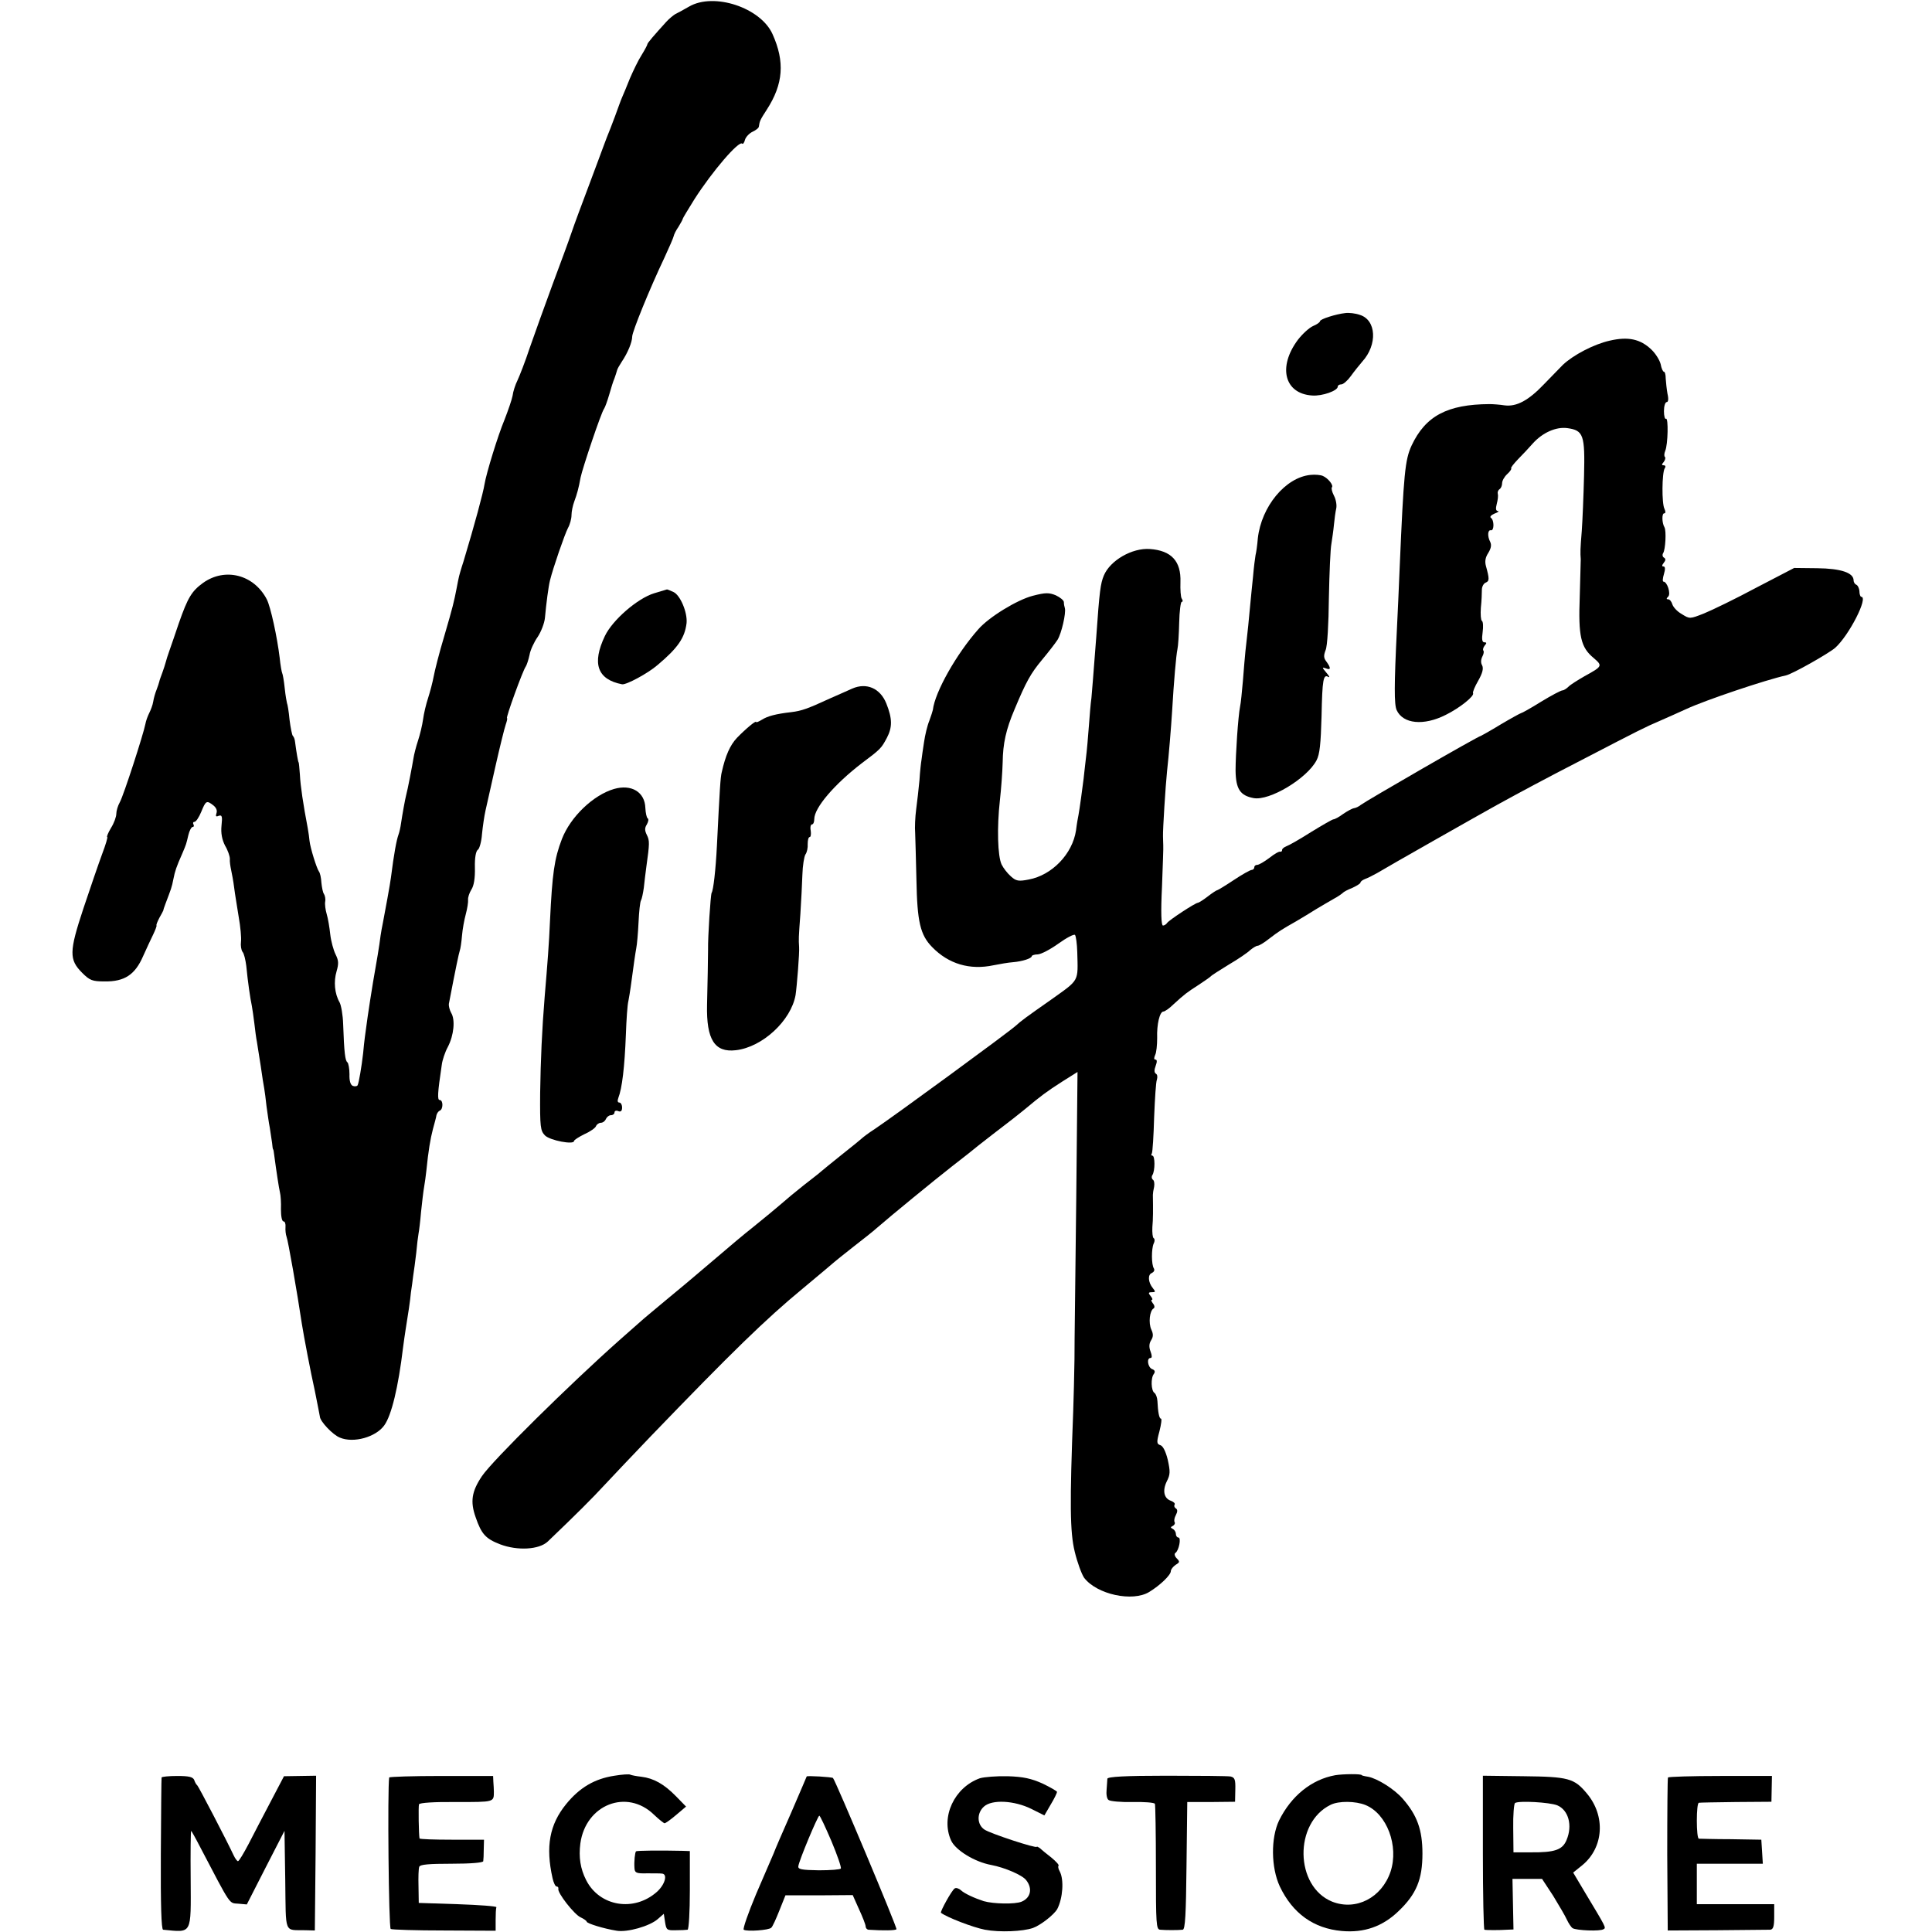 <?xml version="1.0" standalone="no"?>
<!DOCTYPE svg PUBLIC "-//W3C//DTD SVG 20010904//EN"
 "http://www.w3.org/TR/2001/REC-SVG-20010904/DTD/svg10.dtd">
<svg version="1.0" xmlns="http://www.w3.org/2000/svg"
 width="764pt" height="764pt" viewBox="0 0 764 764"
 preserveAspectRatio="xMidYMid meet">
<g transform="translate(0,764) scale(0.1,-0.1)"
fill="#000000" stroke="none">
<path d="M2725 7614 c-22 -13 -47 -26 -55 -30 -8 -5 -24 -18 -35 -30 -48 -53
-75 -84 -75 -89 0 -3 -10 -22 -23 -43 -13 -20 -33 -62 -46 -92 -12 -30 -26
-64 -31 -75 -5 -11 -17 -45 -28 -75 -11 -30 -26 -68 -33 -85 -6 -16 -13 -34
-15 -40 -2 -5 -26 -71 -54 -145 -28 -74 -60 -160 -70 -190 -10 -30 -44 -122
-75 -205 -30 -82 -71 -195 -90 -250 -18 -55 -41 -113 -49 -130 -8 -16 -17 -43
-19 -60 -3 -16 -18 -59 -32 -95 -26 -62 -72 -212 -79 -255 -5 -33 -39 -159
-83 -305 -10 -30 -18 -59 -19 -65 -1 -5 -5 -23 -8 -40 -11 -56 -14 -70 -49
-190 -20 -66 -38 -138 -42 -160 -4 -22 -14 -60 -22 -85 -8 -24 -17 -62 -20
-85 -3 -22 -12 -60 -20 -84 -8 -24 -16 -56 -18 -70 -4 -25 -23 -125 -29 -146
-4 -15 -15 -76 -20 -110 -2 -16 -7 -37 -10 -45 -8 -22 -18 -75 -30 -170 -3
-25 -23 -133 -32 -180 -3 -14 -7 -36 -9 -50 -5 -41 -15 -100 -30 -185 -7 -44
-17 -105 -21 -135 -4 -30 -9 -66 -11 -80 -2 -14 -5 -43 -7 -65 -6 -53 -17
-118 -22 -127 -3 -4 -11 -5 -19 -2 -9 4 -14 20 -13 46 0 22 -4 43 -8 47 -9 6
-13 37 -17 151 -1 36 -8 75 -14 86 -20 35 -24 83 -12 123 9 31 8 43 -4 67 -8
16 -18 52 -21 79 -3 28 -9 64 -14 80 -5 17 -8 39 -6 50 2 10 -1 24 -5 30 -4 5
-8 25 -10 44 -1 19 -5 39 -10 45 -9 13 -34 93 -37 121 -1 11 -4 34 -7 50 -18
94 -29 168 -31 211 -2 27 -4 49 -5 49 -2 0 -9 41 -14 80 -1 11 -5 22 -9 25 -3
3 -9 32 -13 64 -3 33 -8 62 -10 65 -1 3 -6 30 -9 59 -3 30 -8 57 -10 60 -2 4
-7 31 -10 61 -10 83 -36 202 -51 231 -51 98 -165 127 -252 65 -45 -33 -60 -57
-96 -160 -13 -38 -29 -86 -36 -105 -7 -19 -14 -42 -16 -50 -2 -8 -8 -26 -13
-40 -5 -14 -11 -29 -12 -35 -1 -5 -6 -20 -11 -33 -5 -12 -11 -33 -13 -46 -2
-14 -10 -34 -16 -46 -6 -12 -13 -31 -15 -43 -8 -41 -86 -282 -101 -309 -8 -14
-14 -35 -14 -46 0 -12 -9 -37 -21 -56 -12 -20 -18 -36 -15 -36 3 0 -6 -30 -20
-67 -14 -38 -47 -134 -74 -215 -57 -172 -57 -203 -5 -255 30 -30 40 -34 89
-34 78 -1 120 26 152 100 14 31 32 70 40 86 8 17 14 32 13 35 -2 3 4 16 11 30
8 14 15 27 16 30 0 3 4 14 8 25 23 61 25 64 32 100 6 30 11 46 35 100 16 38
15 35 24 73 4 17 12 32 17 32 5 0 6 5 3 10 -3 6 -1 10 4 10 6 0 18 18 27 40
18 44 21 46 48 25 11 -9 16 -20 12 -31 -4 -12 -2 -15 9 -10 13 4 15 -2 11 -39
-3 -30 2 -55 14 -79 11 -18 19 -42 19 -52 -1 -11 2 -30 5 -44 3 -14 9 -45 12
-70 3 -25 12 -77 18 -116 7 -39 11 -83 9 -98 -2 -15 1 -33 6 -40 6 -6 12 -32
15 -56 6 -63 16 -131 22 -158 2 -12 7 -44 10 -70 3 -26 7 -58 10 -72 2 -14 9
-56 15 -95 5 -38 12 -79 14 -90 2 -11 6 -42 9 -70 4 -27 9 -66 13 -85 3 -19 7
-46 9 -60 1 -14 3 -25 4 -25 1 0 3 -9 4 -20 9 -68 19 -133 23 -150 3 -11 5
-41 4 -67 0 -28 4 -48 10 -48 6 0 9 -10 8 -22 -1 -13 1 -30 4 -38 6 -14 42
-220 61 -347 8 -50 34 -187 51 -263 9 -46 19 -95 20 -102 1 -19 51 -72 79 -83
54 -23 143 2 176 49 28 39 55 149 74 308 3 21 7 53 10 70 10 62 18 113 21 147
3 19 7 48 9 66 3 17 8 58 12 90 3 32 7 66 9 76 2 10 7 49 10 86 4 37 9 82 12
98 3 17 7 46 9 65 8 80 16 127 26 165 6 22 13 47 14 55 2 8 8 16 13 18 14 5
14 42 0 42 -10 0 -9 25 8 139 2 18 13 51 24 71 24 46 30 108 13 135 -6 11 -10
27 -9 35 29 151 39 197 43 210 3 8 7 35 9 60 2 25 9 63 15 85 6 22 10 48 9 57
-1 9 5 27 13 40 10 15 15 45 14 87 -1 40 4 66 12 71 6 4 14 32 16 61 3 30 9
72 14 94 5 22 23 102 40 178 17 75 35 148 40 162 5 14 7 25 5 25 -6 0 63 190
74 204 4 6 11 27 15 46 3 19 18 51 32 71 14 21 27 55 29 76 5 56 14 125 20
148 12 49 58 182 71 207 8 14 14 37 14 51 0 14 5 38 11 54 11 30 17 51 25 95
7 35 82 259 93 272 4 6 13 31 20 55 7 25 16 54 21 65 4 12 9 26 10 31 1 6 10
21 19 35 23 34 41 77 41 99 0 19 69 189 127 311 19 41 36 80 37 86 1 6 9 23
19 37 9 15 17 29 17 32 0 2 21 37 46 77 71 111 176 233 189 220 3 -3 8 3 11
15 3 11 17 26 30 32 13 6 25 15 25 21 3 21 5 26 31 66 66 102 72 190 23 299
-47 105 -232 166 -330 109z"/>
<path d="M5320 6402 c-37 -4 -100 -24 -100 -32 0 -4 -12 -13 -27 -19 -16 -7
-42 -31 -60 -54 -81 -108 -54 -214 56 -221 40 -3 101 19 101 35 0 5 6 9 14 9
8 0 25 15 38 33 12 17 33 43 45 57 61 67 56 165 -10 185 -17 6 -43 9 -57 7z"/>
<path d="M6366 6293 c-63 -14 -145 -57 -186 -96 -14 -14 -47 -48 -75 -77 -61
-64 -108 -89 -155 -83 -19 3 -46 5 -60 5 -167 -1 -253 -47 -308 -164 -26 -57
-31 -109 -47 -481 -3 -76 -8 -186 -11 -245 -11 -222 -11 -298 -1 -320 25 -55
107 -63 194 -19 55 27 115 75 108 86 -2 4 7 26 21 50 17 30 21 48 15 60 -6 10
-5 23 1 35 5 9 7 20 4 23 -3 4 -1 12 5 20 9 10 8 13 -1 13 -9 0 -11 12 -7 40
3 22 2 42 -3 45 -4 2 -6 26 -4 52 3 27 4 58 4 71 0 12 7 25 15 28 15 6 15 15
1 66 -5 18 -2 34 9 51 11 18 14 31 8 44 -12 23 -10 49 3 46 13 -2 13 40 0 49
-6 4 0 11 14 17 14 5 20 10 13 10 -8 1 -9 10 -4 29 4 15 6 32 4 39 -2 6 1 14
6 18 6 3 11 14 11 24 0 10 9 26 20 36 11 10 18 20 16 23 -3 2 10 18 27 36 18
18 44 46 59 63 38 42 91 66 136 60 64 -9 70 -27 66 -189 -2 -79 -6 -177 -9
-218 -6 -72 -6 -85 -4 -112 0 -7 -2 -74 -4 -148 -6 -156 4 -200 55 -242 36
-31 35 -33 -36 -72 -26 -15 -55 -33 -63 -41 -8 -8 -19 -15 -24 -15 -6 0 -44
-20 -85 -45 -40 -25 -76 -45 -79 -45 -2 0 -39 -20 -81 -45 -41 -25 -77 -45
-78 -45 -9 0 -454 -257 -475 -273 -7 -6 -19 -12 -27 -13 -7 -1 -27 -12 -43
-23 -16 -12 -33 -21 -38 -21 -4 0 -44 -23 -88 -50 -44 -28 -88 -53 -97 -56
-10 -4 -18 -10 -18 -15 0 -5 -3 -8 -7 -7 -5 2 -24 -9 -44 -25 -20 -15 -41 -27
-47 -27 -7 0 -12 -4 -12 -10 0 -5 -5 -10 -10 -10 -6 0 -38 -18 -71 -40 -33
-22 -63 -40 -65 -40 -3 0 -20 -11 -38 -25 -18 -14 -36 -25 -39 -25 -10 0 -115
-69 -122 -80 -3 -5 -11 -10 -16 -10 -7 0 -9 51 -4 153 3 83 6 158 5 165 0 6
-1 22 -1 35 -1 24 10 200 16 257 7 62 16 173 20 237 7 120 16 222 21 245 3 13
6 60 7 105 1 46 6 83 10 83 5 0 5 6 0 13 -4 6 -6 36 -5 65 3 83 -36 125 -121
131 -70 5 -157 -45 -182 -105 -13 -32 -17 -58 -30 -244 -13 -169 -16 -207 -19
-240 -3 -19 -7 -69 -10 -110 -3 -41 -8 -100 -12 -130 -3 -30 -8 -66 -9 -80 -4
-33 -16 -121 -20 -142 -2 -9 -7 -37 -10 -62 -14 -93 -95 -177 -187 -194 -40
-8 -50 -6 -70 12 -14 12 -30 33 -37 47 -16 33 -19 147 -7 254 5 44 10 112 11
150 1 75 13 130 47 210 46 110 64 142 108 195 25 30 53 66 62 80 16 26 34 106
29 125 -2 6 -4 16 -4 24 0 7 -15 19 -32 27 -27 11 -41 11 -91 -2 -62 -16 -173
-84 -215 -132 -87 -98 -172 -249 -180 -319 -1 -5 -7 -24 -14 -43 -8 -19 -17
-57 -21 -85 -4 -27 -9 -59 -10 -70 -2 -11 -6 -47 -8 -80 -3 -33 -9 -85 -13
-115 -4 -30 -6 -73 -4 -95 1 -22 3 -105 5 -185 3 -165 15 -217 62 -265 65 -67
149 -92 243 -72 25 5 60 11 76 12 37 3 75 15 75 24 0 3 11 7 24 7 14 1 50 20
82 43 32 23 61 38 65 34 4 -5 8 -35 9 -68 3 -119 10 -107 -102 -187 -104 -73
-119 -84 -141 -104 -34 -30 -478 -355 -557 -408 -25 -16 -47 -33 -50 -36 -3
-3 -39 -33 -80 -65 -41 -33 -77 -62 -80 -65 -3 -3 -25 -21 -50 -40 -25 -19
-56 -45 -70 -56 -64 -55 -120 -101 -155 -129 -33 -26 -69 -56 -225 -189 -14
-12 -65 -55 -115 -96 -49 -41 -95 -79 -101 -85 -6 -5 -44 -39 -85 -75 -198
-176 -500 -474 -543 -537 -41 -61 -47 -101 -25 -163 23 -67 40 -85 97 -107 69
-26 154 -21 188 11 113 108 179 174 223 222 30 32 113 120 185 195 320 332
452 461 601 584 66 55 122 102 125 105 3 3 37 30 75 60 39 30 79 62 90 72 61
53 231 192 300 246 44 34 91 71 105 83 24 19 72 56 137 106 15 12 38 30 50 40
56 47 84 68 142 105 l62 39 -5 -498 c-3 -274 -6 -505 -6 -513 0 -8 -1 -64 -1
-125 -1 -60 -3 -153 -5 -205 -14 -365 -13 -479 6 -556 10 -42 27 -88 37 -103
50 -66 192 -97 258 -56 44 27 85 67 85 82 0 7 9 18 19 25 17 10 17 13 4 26 -8
8 -10 18 -5 21 14 9 24 61 12 61 -5 0 -10 6 -10 14 0 8 -6 17 -12 20 -10 5
-10 7 0 12 6 3 10 10 7 15 -3 5 -1 17 5 28 7 13 7 22 0 26 -6 4 -8 10 -5 15 3
5 -4 11 -14 15 -28 9 -35 40 -17 77 14 27 14 39 4 85 -8 33 -19 55 -29 58 -15
5 -16 11 -4 55 7 28 10 50 6 50 -7 0 -12 26 -14 70 -1 14 -6 28 -12 32 -13 9
-15 59 -2 75 6 9 4 15 -7 19 -17 7 -23 44 -6 44 6 0 6 9 0 25 -7 18 -6 32 2
45 9 14 9 25 1 42 -12 26 -7 75 9 84 5 3 4 12 -3 20 -6 8 -8 14 -4 14 4 0 2 7
-5 15 -10 12 -9 15 5 15 15 0 15 2 4 16 -19 23 -21 54 -4 60 8 4 12 11 8 18
-10 15 -10 77 -1 98 5 9 5 19 0 22 -4 2 -6 22 -5 43 3 32 3 71 2 128 0 6 2 20
5 32 2 13 0 25 -5 28 -5 4 -6 12 -2 18 11 17 11 77 0 77 -4 0 -6 4 -2 9 3 6 7
70 9 143 3 73 7 140 11 149 3 10 2 20 -4 23 -7 5 -7 15 -1 31 6 16 6 25 -1 25
-6 0 -6 6 -1 18 5 9 8 40 8 67 -2 54 10 105 25 105 5 0 23 12 39 28 46 42 53
47 101 78 24 16 46 31 49 35 3 3 34 23 70 45 36 21 74 47 84 57 11 9 24 17 29
17 6 0 26 12 46 28 38 29 47 35 107 69 22 13 57 34 79 48 22 13 54 32 70 41
17 9 32 20 35 23 3 4 20 13 38 20 17 8 32 17 32 21 0 4 8 10 18 14 9 3 31 14
47 23 41 25 408 233 475 270 93 51 178 97 345 183 210 109 241 125 300 150 28
12 74 33 103 46 75 35 316 116 394 133 25 5 168 86 195 109 55 49 133 202 103
202 -3 0 -7 10 -7 22 -1 13 -7 24 -13 26 -5 2 -10 10 -10 17 0 30 -50 47 -144
48 l-91 1 -150 -78 c-82 -44 -175 -89 -207 -102 -56 -22 -56 -22 -88 -2 -18
10 -34 28 -37 39 -3 10 -10 19 -16 19 -8 0 -8 3 0 11 11 11 -4 59 -19 59 -4 0
-3 14 2 30 6 20 5 30 -2 30 -7 0 -6 5 1 14 8 10 9 16 1 21 -6 3 -7 12 -3 18 9
14 13 88 5 102 -10 17 -11 55 -1 55 6 0 6 7 1 18 -11 21 -10 142 1 160 5 7 3
12 -4 12 -8 0 -9 3 0 13 6 8 8 17 5 20 -4 3 -3 14 1 24 11 25 13 133 3 127 -4
-3 -8 11 -8 30 0 20 5 36 11 36 6 0 8 12 3 33 -3 17 -6 44 -7 60 0 15 -3 27
-7 27 -4 0 -10 13 -13 30 -4 16 -20 42 -37 58 -43 41 -91 52 -164 35z"/>
<path d="M5182 5762 c-99 -10 -194 -125 -208 -251 -2 -25 -6 -55 -9 -66 -2
-11 -7 -50 -10 -86 -4 -36 -8 -81 -10 -100 -2 -19 -6 -61 -9 -94 -4 -33 -8
-78 -11 -100 -2 -22 -7 -75 -10 -118 -4 -43 -8 -88 -11 -100 -8 -40 -18 -191
-18 -254 1 -73 18 -99 71 -109 63 -12 211 77 249 149 13 24 17 66 20 175 3
146 7 167 27 155 7 -3 3 4 -8 17 -17 20 -18 23 -2 17 20 -8 21 1 2 27 -11 14
-11 24 -3 45 7 15 12 104 13 206 2 99 6 196 10 215 3 19 8 53 10 75 2 22 6 51
9 64 3 13 -1 36 -9 51 -8 15 -11 30 -8 33 7 8 -15 36 -36 45 -9 4 -31 6 -49 4z"/>
<path d="M2587 5294 c-66 -20 -165 -106 -195 -169 -52 -109 -30 -172 68 -191
16 -3 102 43 140 76 81 68 108 108 115 166 4 42 -25 111 -52 123 -13 6 -25 11
-26 10 -1 0 -24 -7 -50 -15z"/>
<path d="M3370 4917 c-14 -6 -53 -24 -88 -39 -89 -41 -112 -49 -152 -54 -62
-7 -95 -16 -117 -30 -13 -8 -23 -12 -23 -9 0 7 -40 -26 -76 -63 -27 -29 -45
-69 -60 -136 -5 -19 -8 -67 -19 -291 -5 -97 -14 -175 -21 -186 -4 -7 -15 -175
-14 -224 0 -27 -2 -139 -4 -219 -3 -137 30 -189 114 -179 105 12 218 117 236
218 5 32 16 168 14 190 -2 32 -2 35 5 130 3 50 7 120 8 156 1 36 7 72 12 80 6
8 10 26 9 42 0 15 3 27 8 27 4 0 6 11 4 25 -3 14 0 25 5 25 5 0 9 9 9 21 0 45
80 138 188 221 75 56 77 59 99 100 22 42 22 76 -2 136 -24 60 -78 84 -135 59z"/>
<path d="M2428 4520 c-82 -24 -172 -110 -206 -198 -30 -78 -38 -136 -47 -322
-4 -95 -10 -170 -21 -300 -11 -135 -16 -251 -18 -382 -1 -136 1 -149 19 -168
20 -20 115 -38 115 -22 0 4 19 16 41 27 23 10 44 25 46 32 3 7 12 13 19 13 8
0 17 7 20 15 4 8 12 15 20 15 8 0 14 5 14 11 0 6 7 9 15 5 10 -4 15 1 15 14 0
11 -5 20 -11 20 -7 0 -8 7 -4 18 15 38 25 122 30 251 2 58 6 118 10 133 3 16
7 40 9 55 13 97 18 131 22 153 3 14 7 60 9 102 2 43 6 82 10 88 3 5 8 28 11
50 2 22 7 59 10 83 13 92 13 103 2 125 -9 18 -9 28 0 42 6 11 8 21 3 24 -4 3
-8 21 -9 41 -2 63 -55 95 -124 75z"/>
<path d="M2430 618 c-79 -12 -138 -47 -191 -112 -66 -81 -82 -168 -54 -293 4
-18 11 -33 16 -33 5 0 8 -4 7 -9 -5 -15 63 -102 88 -113 13 -6 24 -14 24 -17
0 -7 68 -28 119 -36 42 -7 130 18 162 46 l24 21 5 -33 c5 -31 7 -33 43 -32 20
0 41 1 46 2 5 1 9 71 9 156 l0 155 -31 1 c-88 2 -178 1 -182 -2 -4 -5 -8 -39
-6 -66 1 -19 7 -22 49 -21 26 0 53 0 60 -1 23 -2 12 -43 -20 -72 -91 -81 -227
-58 -280 46 -23 45 -30 91 -23 145 21 154 184 218 291 114 20 -19 39 -34 42
-34 4 0 25 15 46 33 l39 33 -40 41 c-47 48 -88 71 -137 77 -19 2 -39 6 -43 8
-4 3 -33 1 -63 -4z"/>
<path d="M5280 620 c-94 -17 -174 -82 -222 -179 -33 -69 -32 -186 3 -261 51
-107 134 -166 245 -176 89 -8 162 18 225 79 70 67 94 125 94 227 0 94 -21 152
-78 217 -33 38 -100 80 -137 87 -14 2 -25 5 -25 6 0 6 -75 5 -105 0z m120
-118 c85 -35 132 -162 99 -263 -35 -104 -137 -156 -231 -119 -148 60 -152 312
-6 383 32 16 99 15 138 -1z"/>
<path d="M639 611 c-1 -3 -2 -140 -3 -304 -1 -200 2 -297 9 -298 116 -11 110
-22 109 200 -1 105 0 191 2 191 1 0 18 -30 37 -67 122 -233 112 -218 149 -221
l34 -3 74 145 75 146 3 -195 c3 -218 -6 -196 80 -198 l37 -1 3 306 2 306 -64
-1 -63 -1 -53 -101 c-29 -55 -68 -130 -87 -167 -20 -38 -38 -68 -42 -68 -3 0
-11 10 -17 23 -27 58 -139 273 -144 277 -4 3 -9 12 -12 21 -5 12 -20 16 -67
16 -34 0 -62 -3 -62 -6z"/>
<path d="M1539 611 c-7 -47 -2 -594 6 -599 5 -3 101 -6 212 -6 l203 -1 0 43
c0 23 1 45 3 50 1 4 -68 9 -153 12 l-154 5 -1 65 c-1 36 0 71 3 78 3 9 38 12
128 12 75 0 124 4 125 10 1 6 2 27 2 48 l1 37 -127 0 c-70 0 -127 2 -128 5 -3
14 -5 126 -2 135 2 6 60 10 148 9 150 0 148 -1 148 41 0 8 -1 26 -2 39 l-1 23
-205 0 c-113 0 -205 -3 -206 -6z"/>
<path d="M3190 615 c0 0 -27 -64 -60 -140 -34 -77 -66 -151 -71 -165 -6 -14
-37 -86 -69 -160 -31 -74 -53 -137 -49 -141 13 -8 100 -2 109 8 5 4 19 35 32
68 l24 60 133 0 133 1 25 -56 c14 -30 26 -61 26 -67 0 -7 5 -13 11 -14 61 -4
108 -3 111 2 4 5 -241 588 -251 598 -4 4 -104 10 -104 6z m98 -256 c23 -55 40
-104 37 -108 -2 -4 -41 -7 -87 -7 -68 1 -83 4 -81 16 2 21 77 200 83 200 3 0
24 -45 48 -101z"/>
<path d="M3875 608 c-101 -36 -156 -153 -114 -246 17 -38 93 -85 159 -97 53
-10 123 -40 138 -60 26 -33 18 -70 -18 -85 -26 -11 -112 -9 -150 2 -37 12 -76
30 -90 43 -9 8 -20 11 -25 7 -12 -8 -58 -92 -54 -96 23 -18 127 -58 174 -67
58 -11 150 -7 190 7 30 11 83 52 96 75 22 43 27 115 10 148 -6 10 -8 21 -5 23
3 3 -10 17 -28 32 -18 14 -39 31 -45 37 -7 5 -13 8 -13 6 0 -8 -183 52 -207
68 -30 20 -31 65 -2 91 32 29 120 24 187 -9 l52 -26 25 43 c14 23 25 46 25 50
0 3 -26 18 -57 33 -45 20 -76 27 -138 29 -44 1 -93 -3 -110 -8z"/>
<path d="M4379 606 c0 -6 -2 -26 -3 -43 -2 -18 1 -37 8 -41 6 -5 48 -9 94 -8
46 1 86 -2 89 -7 2 -4 4 -118 4 -252 0 -225 1 -245 17 -246 20 -2 72 -2 89 0
10 1 13 62 15 253 l3 252 95 0 94 1 1 48 c1 40 -2 48 -19 52 -12 2 -126 3
-253 3 -165 0 -233 -4 -234 -12z"/>
<path d="M5864 314 c0 -167 3 -304 6 -305 7 -2 60 -2 90 0 l25 1 -2 100 -2
100 58 0 59 0 44 -67 c23 -38 48 -80 54 -94 7 -15 17 -30 23 -34 15 -9 109
-13 122 -4 11 6 11 5 -73 145 l-47 79 36 29 c85 70 93 195 18 284 -50 60 -73
66 -250 68 l-161 2 0 -304z m294 187 c45 -19 61 -80 37 -137 -16 -39 -46 -50
-143 -49 l-67 0 -1 95 c-1 52 3 97 7 100 15 10 137 3 167 -9z"/>
<path d="M6596 611 c-2 -3 -3 -141 -3 -305 l2 -300 195 1 c107 1 202 2 210 2
12 1 16 13 16 51 l0 50 -153 0 -153 0 0 80 0 80 130 0 131 0 -3 48 -3 47 -120
2 c-66 0 -123 2 -127 2 -5 1 -8 33 -8 71 0 39 3 70 8 71 4 1 70 2 147 3 l140
1 1 51 1 51 -204 0 c-112 0 -205 -3 -207 -6z"/>
</g>
</svg>
